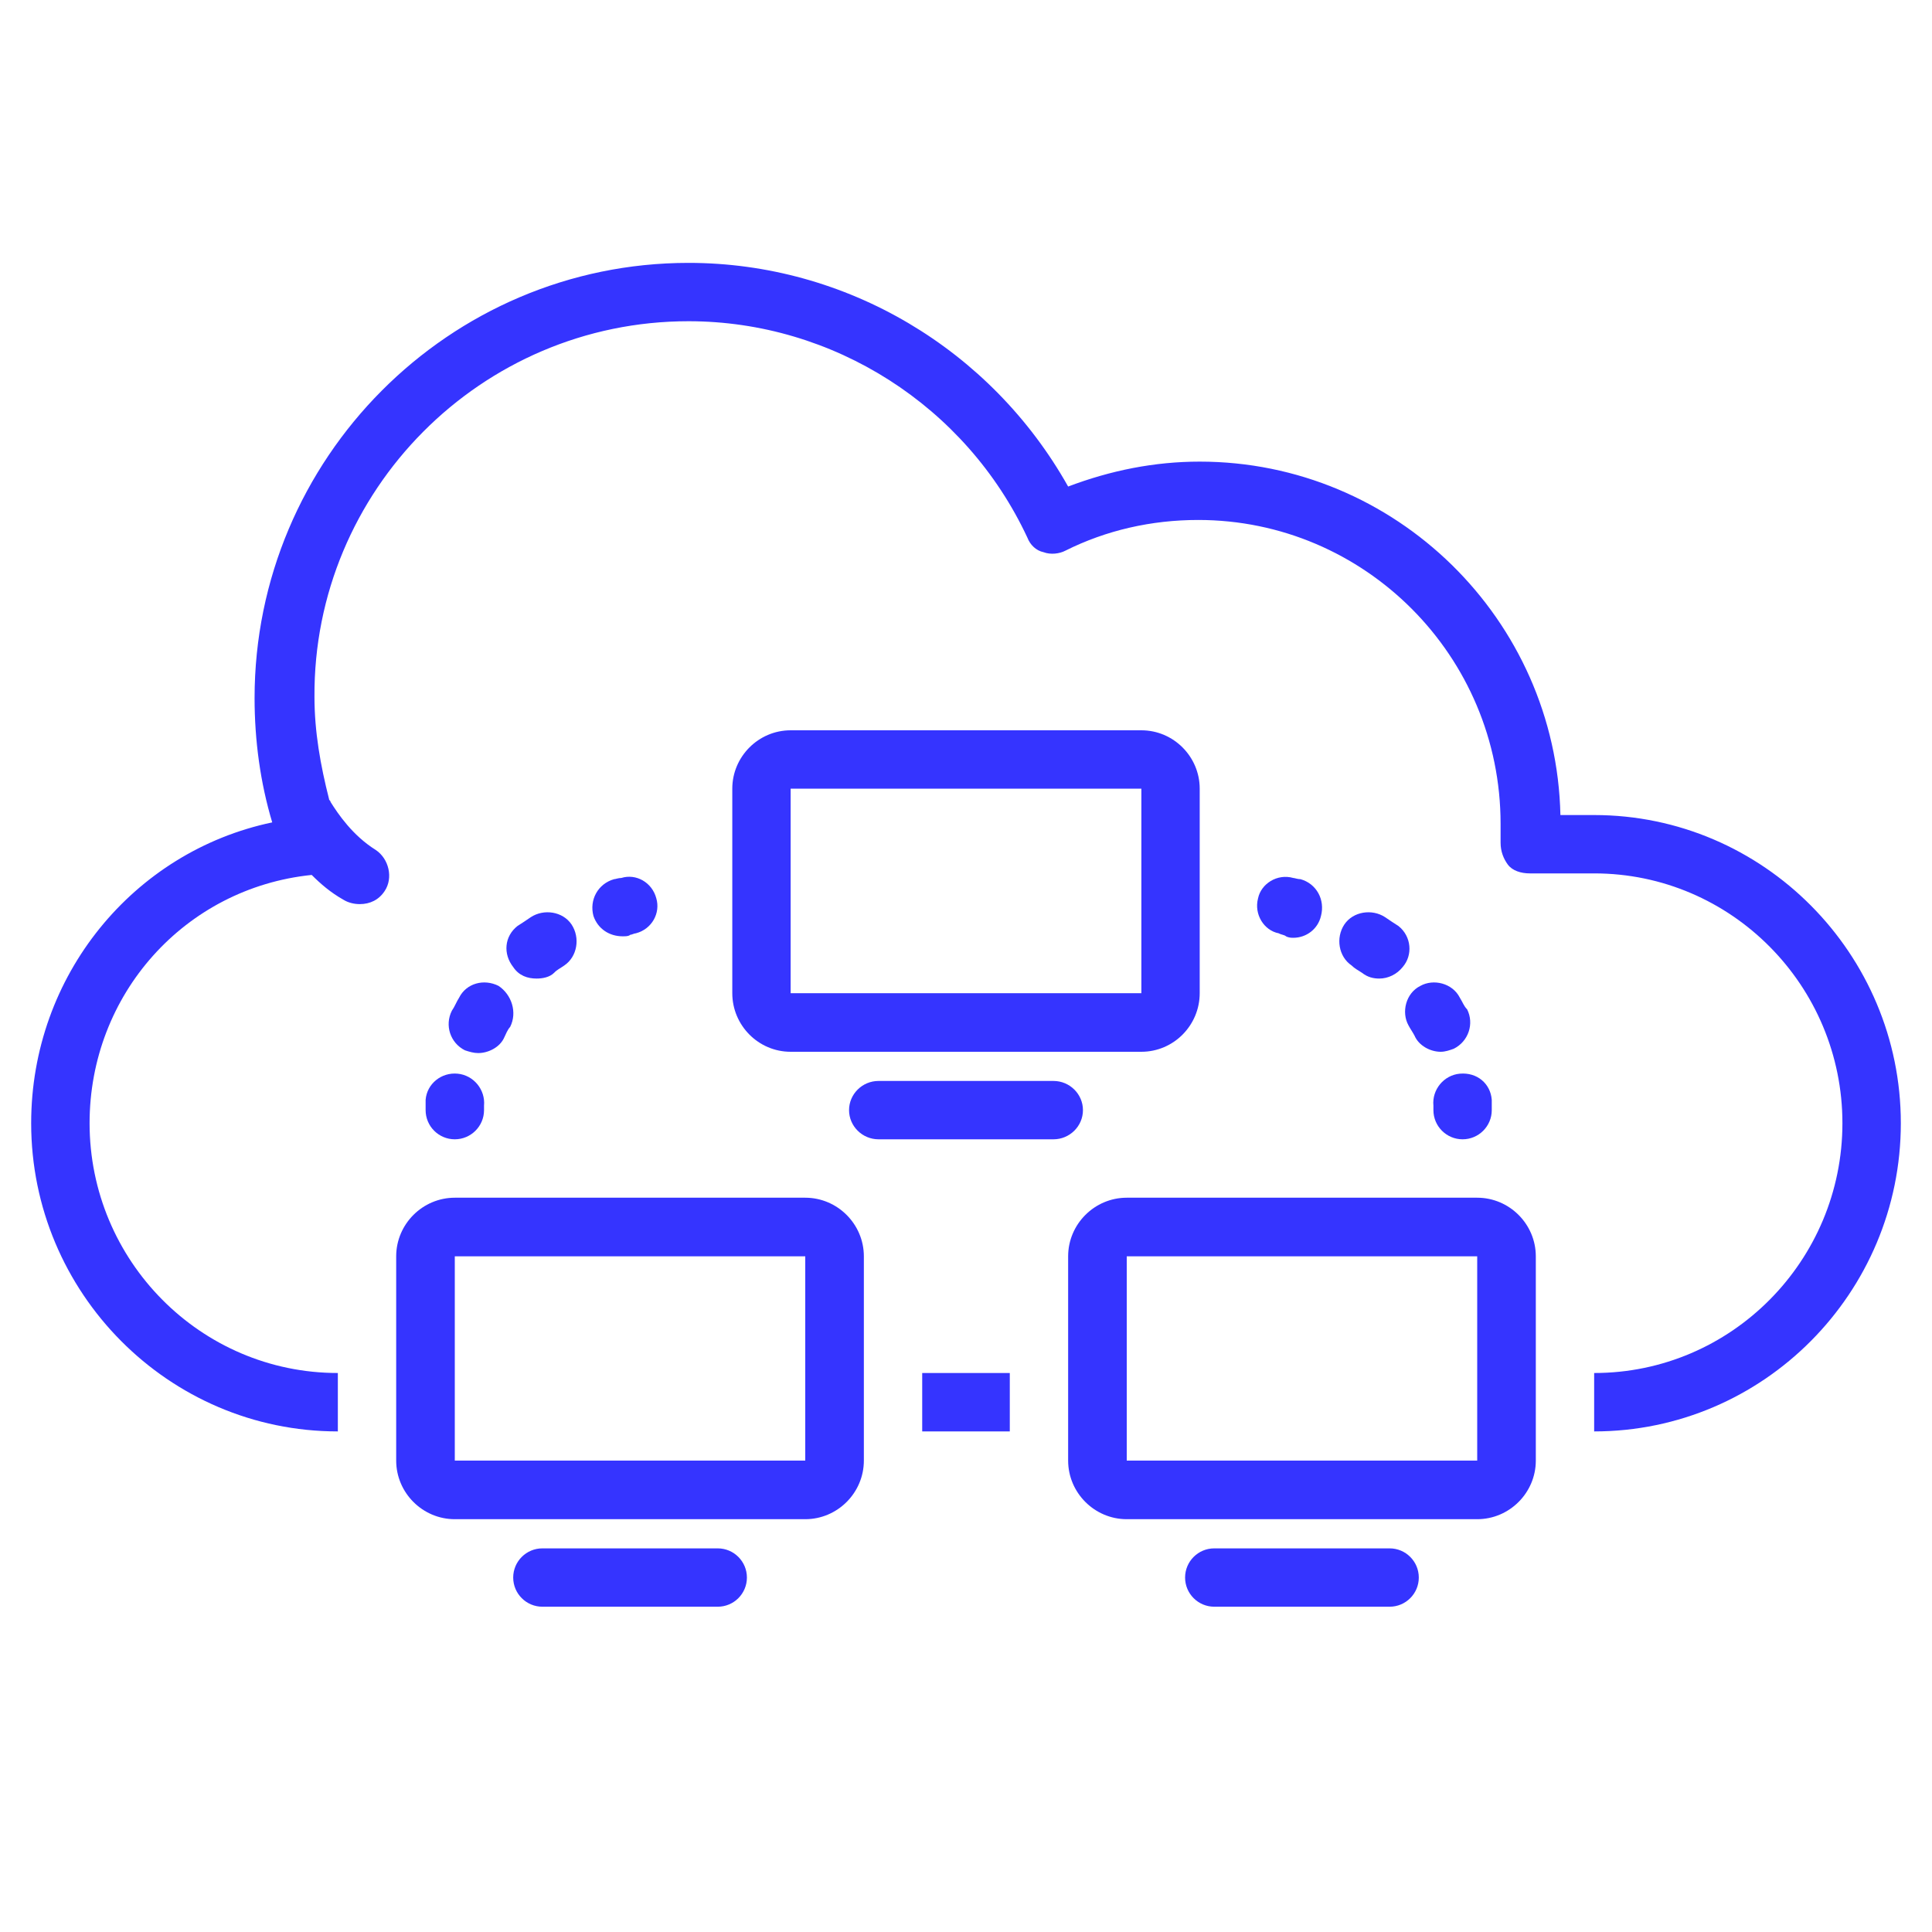 <svg xmlns="http://www.w3.org/2000/svg" xmlns:xlink="http://www.w3.org/1999/xlink" width="40" zoomAndPan="magnify" viewBox="0 0 30 30" height="40" preserveAspectRatio="xMidYMid meet" version="1.0"><defs><clipPath id="9df6146e40"><path d="M 0.484 4.082 L 29.516 4.082 L 29.516 23 L 0.484 23 Z M 0.484 4.082 " clip-rule="nonzero"/></clipPath></defs><path fill="#3534ff" d="M 14.32 21.32 L 15.68 21.32 L 15.68 22.227 L 14.32 22.227 Z M 14.32 21.32 " fill-opacity="1" fill-rule="nonzero"/><g clip-path="url(#9df6146e40)"><path fill="#3534ff" d="M 24.754 12.656 L 24.23 12.656 C 24.164 9.617 21.668 7.168 18.629 7.168 C 17.926 7.168 17.246 7.305 16.586 7.555 C 15.387 5.422 13.141 4.082 10.691 4.082 C 6.973 4.082 3.953 7.121 3.953 10.84 C 3.953 11.5 4.043 12.156 4.227 12.77 C 2.07 13.223 0.484 15.152 0.484 17.441 C 0.484 20.074 2.617 22.227 5.246 22.227 L 5.246 21.32 C 3.113 21.32 1.391 19.574 1.391 17.441 C 1.391 15.445 2.867 13.789 4.84 13.586 C 4.977 13.723 5.133 13.859 5.336 13.973 C 5.406 14.016 5.496 14.039 5.586 14.039 C 5.746 14.039 5.883 13.973 5.973 13.836 C 6.109 13.633 6.039 13.336 5.836 13.199 C 5.473 12.973 5.246 12.633 5.133 12.453 C 5.133 12.43 5.109 12.43 5.109 12.406 C 4.977 11.887 4.883 11.363 4.883 10.82 C 4.863 7.621 7.469 4.988 10.691 4.988 C 12.938 4.988 15 6.305 15.953 8.348 C 15.996 8.461 16.09 8.551 16.203 8.574 C 16.316 8.617 16.453 8.598 16.543 8.551 C 17.176 8.234 17.879 8.074 18.605 8.074 C 21.191 8.074 23.301 10.184 23.301 12.793 C 23.301 12.883 23.301 12.996 23.301 13.086 C 23.301 13.223 23.348 13.336 23.414 13.426 C 23.484 13.52 23.617 13.562 23.754 13.562 L 24.754 13.562 C 26.887 13.562 28.609 15.309 28.609 17.441 C 28.609 19.574 26.887 21.32 24.754 21.32 L 24.754 22.227 C 27.383 22.227 29.516 20.074 29.516 17.441 C 29.516 14.812 27.383 12.656 24.754 12.656 Z M 24.754 12.656 " fill-opacity="1" fill-rule="nonzero"/></g><path fill="#3534ff" d="M 12.504 18.598 L 7.062 18.598 C 6.562 18.598 6.152 19.008 6.152 19.508 L 6.152 22.68 C 6.152 23.18 6.562 23.59 7.062 23.59 L 12.504 23.59 C 13.004 23.59 13.414 23.18 13.414 22.68 L 13.414 19.508 C 13.414 19.008 13.004 18.598 12.504 18.598 Z M 7.062 22.68 L 7.062 19.508 L 12.504 19.508 L 12.504 22.68 Z M 7.062 22.68 " fill-opacity="1" fill-rule="nonzero"/><path fill="#3534ff" d="M 21.578 24.043 L 18.855 24.043 C 18.605 24.043 18.402 24.246 18.402 24.496 C 18.402 24.746 18.605 24.949 18.855 24.949 L 21.578 24.949 C 21.828 24.949 22.031 24.746 22.031 24.496 C 22.031 24.246 21.828 24.043 21.578 24.043 Z M 21.578 24.043 " fill-opacity="1" fill-rule="nonzero"/><path fill="#3534ff" d="M 22.938 18.598 L 17.496 18.598 C 16.996 18.598 16.586 19.008 16.586 19.508 L 16.586 22.68 C 16.586 23.18 16.996 23.59 17.496 23.59 L 22.938 23.59 C 23.438 23.59 23.848 23.18 23.848 22.68 L 23.848 19.508 C 23.848 19.008 23.438 18.598 22.938 18.598 Z M 17.496 22.68 L 17.496 19.508 L 22.938 19.508 L 22.938 22.68 Z M 17.496 22.68 " fill-opacity="1" fill-rule="nonzero"/><path fill="#3534ff" d="M 17.723 16.332 C 18.223 16.332 18.629 15.922 18.629 15.422 L 18.629 12.246 C 18.629 11.75 18.223 11.34 17.723 11.34 L 12.277 11.34 C 11.777 11.34 11.371 11.75 11.371 12.246 L 11.371 15.422 C 11.371 15.922 11.777 16.332 12.277 16.332 Z M 12.277 12.246 L 17.723 12.246 L 17.723 15.422 L 12.277 15.422 Z M 12.277 12.246 " fill-opacity="1" fill-rule="nonzero"/><path fill="#3534ff" d="M 16.816 17.238 C 16.816 16.988 16.609 16.785 16.359 16.785 L 13.641 16.785 C 13.391 16.785 13.184 16.988 13.184 17.238 C 13.184 17.488 13.391 17.691 13.641 17.691 L 16.359 17.691 C 16.609 17.691 16.816 17.488 16.816 17.238 Z M 16.816 17.238 " fill-opacity="1" fill-rule="nonzero"/><path fill="#3534ff" d="M 6.609 17.078 C 6.609 17.168 6.609 17.238 6.609 17.238 C 6.609 17.488 6.812 17.691 7.062 17.691 C 7.312 17.691 7.516 17.488 7.516 17.238 C 7.516 17.238 7.516 17.191 7.516 17.168 C 7.539 16.922 7.355 16.695 7.105 16.672 C 6.855 16.648 6.629 16.828 6.609 17.078 Z M 6.609 17.078 " fill-opacity="1" fill-rule="nonzero"/><path fill="#3534ff" d="M 8.332 15.195 C 8.422 15.195 8.535 15.176 8.605 15.105 C 8.648 15.059 8.695 15.039 8.762 14.992 C 8.965 14.855 9.012 14.562 8.875 14.355 C 8.738 14.152 8.445 14.109 8.242 14.242 C 8.172 14.289 8.105 14.336 8.035 14.379 C 7.832 14.539 7.809 14.812 7.969 15.016 C 8.059 15.152 8.195 15.195 8.332 15.195 Z M 8.332 15.195 " fill-opacity="1" fill-rule="nonzero"/><path fill="#3534ff" d="M 7.742 15.309 C 7.516 15.195 7.242 15.266 7.129 15.492 C 7.086 15.559 7.062 15.629 7.016 15.695 C 6.902 15.922 6.992 16.195 7.219 16.309 C 7.289 16.332 7.355 16.352 7.426 16.352 C 7.582 16.352 7.766 16.262 7.832 16.105 C 7.855 16.059 7.879 15.992 7.922 15.945 C 8.035 15.719 7.945 15.445 7.742 15.309 Z M 7.742 15.309 " fill-opacity="1" fill-rule="nonzero"/><path fill="#3534ff" d="M 9.668 14.539 C 9.715 14.539 9.762 14.539 9.785 14.516 C 9.805 14.516 9.852 14.492 9.875 14.492 C 10.125 14.426 10.258 14.176 10.191 13.949 C 10.125 13.699 9.875 13.562 9.648 13.633 C 9.602 13.633 9.555 13.652 9.535 13.652 C 9.285 13.723 9.148 13.973 9.215 14.223 C 9.285 14.426 9.465 14.539 9.668 14.539 Z M 9.668 14.539 " fill-opacity="1" fill-rule="nonzero"/><path fill="#3534ff" d="M 22.258 17.168 C 22.258 17.215 22.258 17.238 22.258 17.238 C 22.258 17.488 22.461 17.691 22.711 17.691 C 22.961 17.691 23.164 17.488 23.164 17.238 C 23.164 17.238 23.164 17.191 23.164 17.078 C 23.145 16.828 22.938 16.648 22.668 16.672 C 22.418 16.695 22.234 16.922 22.258 17.168 Z M 22.258 17.168 " fill-opacity="1" fill-rule="nonzero"/><path fill="#3534ff" d="M 22.668 15.492 C 22.555 15.266 22.258 15.195 22.055 15.309 C 21.828 15.422 21.758 15.719 21.871 15.922 C 21.895 15.969 21.941 16.035 21.965 16.082 C 22.031 16.238 22.211 16.332 22.371 16.332 C 22.441 16.332 22.508 16.309 22.574 16.285 C 22.801 16.172 22.895 15.898 22.781 15.672 C 22.734 15.629 22.711 15.559 22.668 15.492 Z M 22.668 15.492 " fill-opacity="1" fill-rule="nonzero"/><path fill="#3534ff" d="M 21.715 14.379 C 21.645 14.336 21.578 14.289 21.508 14.242 C 21.305 14.109 21.012 14.152 20.875 14.355 C 20.738 14.562 20.785 14.855 20.988 14.992 C 21.035 15.039 21.078 15.059 21.148 15.105 C 21.238 15.176 21.328 15.195 21.418 15.195 C 21.555 15.195 21.691 15.129 21.781 15.016 C 21.941 14.832 21.918 14.539 21.715 14.379 Z M 21.715 14.379 " fill-opacity="1" fill-rule="nonzero"/><path fill="#3534ff" d="M 19.969 14.539 C 20.012 14.562 20.059 14.562 20.082 14.562 C 20.285 14.562 20.465 14.426 20.512 14.223 C 20.578 13.973 20.445 13.723 20.195 13.652 C 20.148 13.652 20.102 13.633 20.082 13.633 C 19.832 13.562 19.582 13.723 19.535 13.949 C 19.469 14.199 19.629 14.449 19.855 14.492 C 19.898 14.516 19.945 14.516 19.969 14.539 Z M 19.969 14.539 " fill-opacity="1" fill-rule="nonzero"/><path fill="#3534ff" d="M 11.145 24.043 L 8.422 24.043 C 8.172 24.043 7.969 24.246 7.969 24.496 C 7.969 24.746 8.172 24.949 8.422 24.949 L 11.145 24.949 C 11.395 24.949 11.598 24.746 11.598 24.496 C 11.598 24.246 11.395 24.043 11.145 24.043 Z M 11.145 24.043 " fill-opacity="1" fill-rule="nonzero"/></svg>
